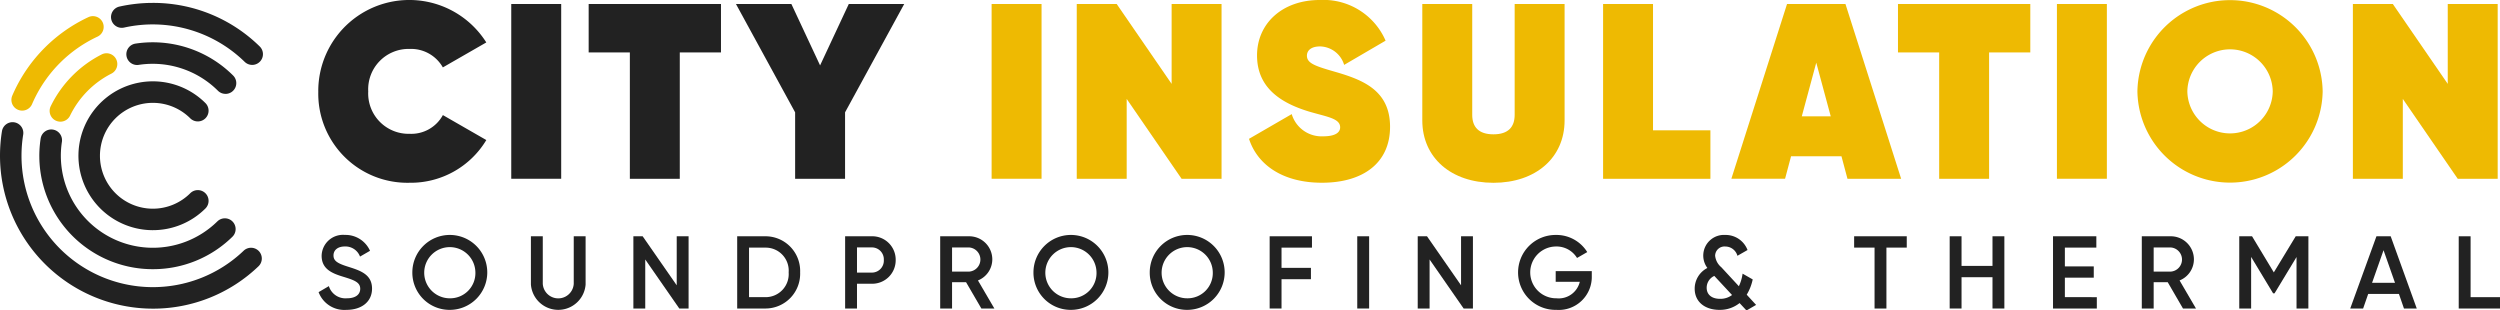 <svg id="Group_28" data-name="Group 28" xmlns="http://www.w3.org/2000/svg" xmlns:xlink="http://www.w3.org/1999/xlink" width="239.654" height="29.762" viewBox="0 0 239.654 29.762">
  <defs>
    <clipPath id="clip-path">
      <rect id="Rectangle_1550" data-name="Rectangle 1550" width="239.654" height="29.762" fill="none"/>
    </clipPath>
  </defs>
  <g id="Group_27" data-name="Group 27" clip-path="url(#clip-path)">
    <path id="Path_20" data-name="Path 20" d="M43.336,51.812a7.134,7.134,0,1,1,5.045-12.178,1.031,1.031,0,0,1-1.458,1.458,5.073,5.073,0,1,0,0,7.175,1.031,1.031,0,0,1,1.458,1.458,7.113,7.113,0,0,1-5.045,2.086" transform="translate(-28.682 -29.747)" fill="#222222"/>
    <path id="Path_21" data-name="Path 21" d="M29.041,73.088A10.865,10.865,0,0,1,18.284,60.56a1.031,1.031,0,0,1,2.038.313,8.821,8.821,0,0,0,14.9,7.634,1.031,1.031,0,0,1,1.446,1.47,10.847,10.847,0,0,1-7.63,3.111" transform="translate(-14.386 -47.284)" fill="#222222"/>
    <path id="Path_22" data-name="Path 22" d="M67.839,24.449a1.028,1.028,0,0,1-.729-.3,8.861,8.861,0,0,0-7.581-2.481,1.031,1.031,0,1,1-.313-2.038,10.924,10.924,0,0,1,9.352,3.061,1.031,1.031,0,0,1-.729,1.76" transform="translate(-46.219 -15.451)" fill="#222222"/>
    <path id="Path_23" data-name="Path 23" d="M23.926,31.131A1.031,1.031,0,0,1,23,29.65a10.942,10.942,0,0,1,4.887-4.965,1.031,1.031,0,1,1,.93,1.841,8.868,8.868,0,0,0-3.962,4.025,1.031,1.031,0,0,1-.928.581" transform="translate(-18.138 -19.468)" fill="#eeba02"/>
    <path id="Path_24" data-name="Path 24" d="M6.3,16.5a1.031,1.031,0,0,1-.948-1.436c.059-.138.121-.277.184-.413a14.722,14.722,0,0,1,7.112-7.111,1.031,1.031,0,1,1,.869,1.87,12.65,12.65,0,0,0-6.109,6.109q-.082.175-.158.354A1.032,1.032,0,0,1,6.3,16.5" transform="translate(-4.175 -5.896)" fill="#eeba02"/>
    <path id="Path_25" data-name="Path 25" d="M64.756,7.287a1.03,1.03,0,0,1-.721-.294A12.617,12.617,0,0,0,52.479,3.708a1.031,1.031,0,1,1-.45-2.013,14.727,14.727,0,0,1,3.2-.352A14.571,14.571,0,0,1,65.477,5.519a1.031,1.031,0,0,1-.721,1.768" transform="translate(-40.58 -1.065)" fill="#222222"/>
    <path id="Path_26" data-name="Path 26" d="M14.654,74.164A14.671,14.671,0,0,1,0,59.509a14.88,14.88,0,0,1,.191-2.375,1.031,1.031,0,0,1,2.035.33,12.767,12.767,0,0,0-.165,2.045,12.593,12.593,0,0,0,21.284,9.113,1.031,1.031,0,1,1,1.423,1.492,14.592,14.592,0,0,1-10.115,4.05" transform="translate(0 -44.576)" fill="#222222"/>
    <path id="Path_27" data-name="Path 27" d="M146.838,8.76a8.727,8.727,0,0,1,16.107-4.691L158.78,6.463A3.5,3.5,0,0,0,155.6,4.692a3.871,3.871,0,0,0-3.973,4.068,3.871,3.871,0,0,0,3.973,4.068,3.449,3.449,0,0,0,3.183-1.795l4.164,2.393A8.443,8.443,0,0,1,155.6,17.52a8.543,8.543,0,0,1-8.76-8.759" transform="translate(-116.328 -0.001)" fill="#222222"/>
    <rect id="Rectangle_1546" data-name="Rectangle 1546" width="4.787" height="16.753" transform="translate(49.01 0.383)" fill="#222222"/>
    <path id="Path_28" data-name="Path 28" d="M284.271,6.486h-3.949V18.6h-4.786V6.486h-3.949V1.843h12.684Z" transform="translate(-215.157 -1.46)" fill="#222222"/>
    <path id="Path_29" data-name="Path 29" d="M350.006,12.229V18.6h-4.787V12.229L339.547,1.843h5.313l2.752,5.887,2.752-5.887h5.313Z" transform="translate(-268.997 -1.46)" fill="#222222"/>
    <rect id="Rectangle_1547" data-name="Rectangle 1547" width="4.787" height="16.753" transform="translate(95.058 0.383)" fill="#eeba02"/>
    <path id="Path_30" data-name="Path 30" d="M510.659,1.843V18.6H506.83l-5.265-7.658V18.6h-4.787V1.843h3.829L505.873,9.5V1.843Z" transform="translate(-393.559 -1.46)" fill="#eeba02"/>
    <path id="Path_31" data-name="Path 31" d="M576.259,13.308l4.093-2.369a2.986,2.986,0,0,0,3.015,2.13c1.149,0,1.627-.359,1.627-.862,0-.861-1.268-1.005-2.967-1.507-2.776-.838-5-2.321-5-5.385C577.025,2.3,579.394,0,583.056,0a6.49,6.49,0,0,1,6.294,3.9l-3.973,2.322a2.47,2.47,0,0,0-2.3-1.771c-.886,0-1.268.407-1.268.886,0,.742.814,1.005,2.728,1.555,2.633.766,5.241,1.771,5.241,5.265,0,3.446-2.561,5.361-6.534,5.361-3.734,0-6.175-1.7-6.988-4.212" transform="translate(-456.525 -0.001)" fill="#eeba02"/>
    <path id="Path_32" data-name="Path 32" d="M656.2,13V1.843h4.786V12.469c0,1.149.6,1.867,2.034,1.867s2.034-.718,2.034-1.867V1.843h4.786V13c0,3.59-2.776,5.983-6.821,5.983S656.2,16.586,656.2,13" transform="translate(-519.856 -1.46)" fill="#eeba02"/>
    <path id="Path_33" data-name="Path 33" d="M749.887,13.953V18.6H739.6V1.843h4.786v12.11Z" transform="translate(-585.925 -1.46)" fill="#eeba02"/>
    <path id="Path_34" data-name="Path 34" d="M809.356,16.442h-4.834l-.574,2.154H798.8l5.337-16.753h5.6L815.076,18.6h-5.145Zm-1.029-3.829-1.388-5.146-1.388,5.146Z" transform="translate(-632.829 -1.46)" fill="#eeba02"/>
    <path id="Path_35" data-name="Path 35" d="M888.35,6.486H884.4V18.6h-4.786V6.486h-3.949V1.843H888.35Z" transform="translate(-693.722 -1.46)" fill="#eeba02"/>
    <rect id="Rectangle_1548" data-name="Rectangle 1548" width="4.787" height="16.753" transform="translate(197.18 0.383)" fill="#eeba02"/>
    <path id="Path_36" data-name="Path 36" d="M986.13,8.76a8.88,8.88,0,0,1,17.758,0,8.88,8.88,0,0,1-17.758,0m12.972,0a4.093,4.093,0,0,0-8.185,0,4.093,4.093,0,0,0,8.185,0" transform="translate(-781.234 -0.001)" fill="#eeba02"/>
    <path id="Path_37" data-name="Path 37" d="M1099.419,1.843V18.6h-3.829l-5.265-7.658V18.6h-4.787V1.843h3.829l5.265,7.658V1.843Z" transform="translate(-859.987 -1.46)" fill="#eeba02"/>
    <path id="Path_38" data-name="Path 38" d="M147.012,113.873l.979-.574a1.663,1.663,0,0,0,1.721,1.167c.9,0,1.286-.406,1.286-.91,0-.614-.544-.821-1.573-1.138-1.078-.326-2.127-.722-2.127-2.028a2.049,2.049,0,0,1,2.226-2,2.57,2.57,0,0,1,2.413,1.523l-.959.554a1.492,1.492,0,0,0-1.454-.969c-.663,0-1.088.336-1.088.861s.386.762,1.395,1.078c1.147.366,2.3.722,2.3,2.1,0,1.266-1.009,2.038-2.453,2.038a2.634,2.634,0,0,1-2.671-1.7" transform="translate(-116.466 -85.871)" fill="#222222"/>
    <path id="Path_39" data-name="Path 39" d="M190.241,111.985a3.591,3.591,0,1,1,3.591,3.591,3.565,3.565,0,0,1-3.591-3.591m6.044,0a2.453,2.453,0,1,0-2.453,2.483,2.417,2.417,0,0,0,2.453-2.483" transform="translate(-150.713 -85.872)" fill="#222222"/>
    <path id="Path_40" data-name="Path 40" d="M244.943,113.642v-4.629h1.138v4.56a1.487,1.487,0,0,0,2.968,0v-4.56h1.137v4.629a2.629,2.629,0,0,1-5.242,0" transform="translate(-194.049 -86.363)" fill="#222222"/>
    <path id="Path_41" data-name="Path 41" d="M297.511,109.012v6.924h-.89l-3.264-4.7v4.7h-1.138v-6.924h.89l3.264,4.7v-4.7Z" transform="translate(-231.502 -86.362)" fill="#222222"/>
    <path id="Path_42" data-name="Path 42" d="M346.147,112.475a3.33,3.33,0,0,1-3.314,3.462h-2.72v-6.924h2.72a3.324,3.324,0,0,1,3.314,3.462m-1.1,0a2.206,2.206,0,0,0-2.216-2.374h-1.583v4.748h1.583a2.211,2.211,0,0,0,2.216-2.374" transform="translate(-269.445 -86.363)" fill="#222222"/>
    <path id="Path_43" data-name="Path 43" d="M394.759,111.288a2.249,2.249,0,0,1-2.295,2.275H391.05v2.374h-1.138v-6.924h2.552a2.243,2.243,0,0,1,2.295,2.275m-1.138,0a1.141,1.141,0,0,0-1.157-1.207H391.05v2.414h1.415a1.147,1.147,0,0,0,1.157-1.207" transform="translate(-308.897 -86.363)" fill="#222222"/>
    <path id="Path_44" data-name="Path 44" d="M436.242,113.415H434.9v2.522h-1.138v-6.924h2.77a2.216,2.216,0,0,1,2.226,2.226,2.184,2.184,0,0,1-1.375,2.008l1.573,2.691h-1.246ZM434.9,112.4h1.632a1.16,1.16,0,0,0,0-2.315H434.9Z" transform="translate(-343.634 -86.363)" fill="#222222"/>
    <path id="Path_45" data-name="Path 45" d="M476.8,111.985a3.591,3.591,0,1,1,3.591,3.591,3.565,3.565,0,0,1-3.591-3.591m6.044,0a2.453,2.453,0,1,0-2.453,2.483,2.417,2.417,0,0,0,2.453-2.483" transform="translate(-377.731 -85.872)" fill="#222222"/>
    <path id="Path_46" data-name="Path 46" d="M530.453,111.985a3.591,3.591,0,1,1,3.591,3.591,3.565,3.565,0,0,1-3.591-3.591m6.044,0a2.453,2.453,0,1,0-2.453,2.483,2.417,2.417,0,0,0,2.453-2.483" transform="translate(-420.237 -85.872)" fill="#222222"/>
    <path id="Path_47" data-name="Path 47" d="M586.913,110.1v1.939h2.819v1.088h-2.819v2.809h-1.138v-6.924h4.056V110.1Z" transform="translate(-464.064 -86.362)" fill="#222222"/>
    <rect id="Rectangle_1549" data-name="Rectangle 1549" width="1.138" height="6.924" transform="translate(130.109 22.65)" fill="#222222"/>
    <path id="Path_48" data-name="Path 48" d="M659.385,109.012v6.924h-.89l-3.264-4.7v4.7h-1.138v-6.924h.89l3.264,4.7v-4.7Z" transform="translate(-518.188 -86.362)" fill="#222222"/>
    <path id="Path_49" data-name="Path 49" d="M707.4,112.341a3.165,3.165,0,0,1-3.393,3.235,3.591,3.591,0,1,1-.059-7.181,3.473,3.473,0,0,1,3.017,1.642l-.979.564a2.3,2.3,0,0,0-2.038-1.1,2.483,2.483,0,1,0,.069,4.966,2.078,2.078,0,0,0,2.235-1.583H703.94v-1.019H707.4Z" transform="translate(-554.809 -85.872)" fill="#222222"/>
    <path id="Path_50" data-name="Path 50" d="M786.841,115.634l-.663-.712a3,3,0,0,1-1.929.653c-1.385,0-2.374-.762-2.374-2.028a2.223,2.223,0,0,1,1.217-1.988,1.981,1.981,0,0,1,1.711-3.165,2.24,2.24,0,0,1,2.137,1.444l-.969.554a1.206,1.206,0,0,0-1.158-.89.9.9,0,0,0-.979.88,1.655,1.655,0,0,0,.594,1.108l1.682,1.82a4.04,4.04,0,0,0,.356-1.207l.97.554a4.654,4.654,0,0,1-.574,1.464l.9.979Zm-1.385-1.484-1.7-1.83a1.243,1.243,0,0,0-.732,1.138c0,.633.455,1.059,1.286,1.059a1.849,1.849,0,0,0,1.147-.366" transform="translate(-619.419 -85.871)" fill="#222222"/>
    <path id="Path_51" data-name="Path 51" d="M860.476,110.1h-1.949v5.836h-1.138V110.1h-1.958v-1.088h5.045Z" transform="translate(-677.691 -86.362)" fill="#222222"/>
    <path id="Path_52" data-name="Path 52" d="M904.76,109.012v6.924h-1.138v-3h-2.968v3h-1.137v-6.924h1.137v2.839h2.968v-2.839Z" transform="translate(-712.618 -86.362)" fill="#222222"/>
    <path id="Path_53" data-name="Path 53" d="M951.378,114.849v1.088h-4.2v-6.924h4.154V110.1h-3.017v1.8h2.77v1.078h-2.77v1.87Z" transform="translate(-750.373 -86.362)" fill="#222222"/>
    <path id="Path_54" data-name="Path 54" d="M990.647,113.415H989.3v2.522h-1.138v-6.924h2.77a2.216,2.216,0,0,1,2.226,2.226,2.184,2.184,0,0,1-1.375,2.008l1.573,2.691h-1.246ZM989.3,112.4h1.632a1.16,1.16,0,0,0,0-2.315H989.3Z" transform="translate(-782.846 -86.363)" fill="#222222"/>
    <path id="Path_55" data-name="Path 55" d="M1039.735,115.937H1038.6V111l-2.107,3.482h-.138l-2.107-3.492v4.946h-1.138v-6.924h1.226l2.087,3.462,2.1-3.462h1.216Z" transform="translate(-818.451 -86.362)" fill="#222222"/>
    <path id="Path_56" data-name="Path 56" d="M1089,114.542h-2.948l-.485,1.395h-1.236l2.513-6.924h1.365l2.5,6.924h-1.226Zm-.376-1.068-1.1-3.126-1.1,3.126Z" transform="translate(-859.034 -86.362)" fill="#222222"/>
    <path id="Path_57" data-name="Path 57" d="M1138.328,114.849v1.088h-3.957v-6.924h1.138v5.836Z" transform="translate(-898.674 -86.362)" fill="#222222"/>
  </g>
</svg>
